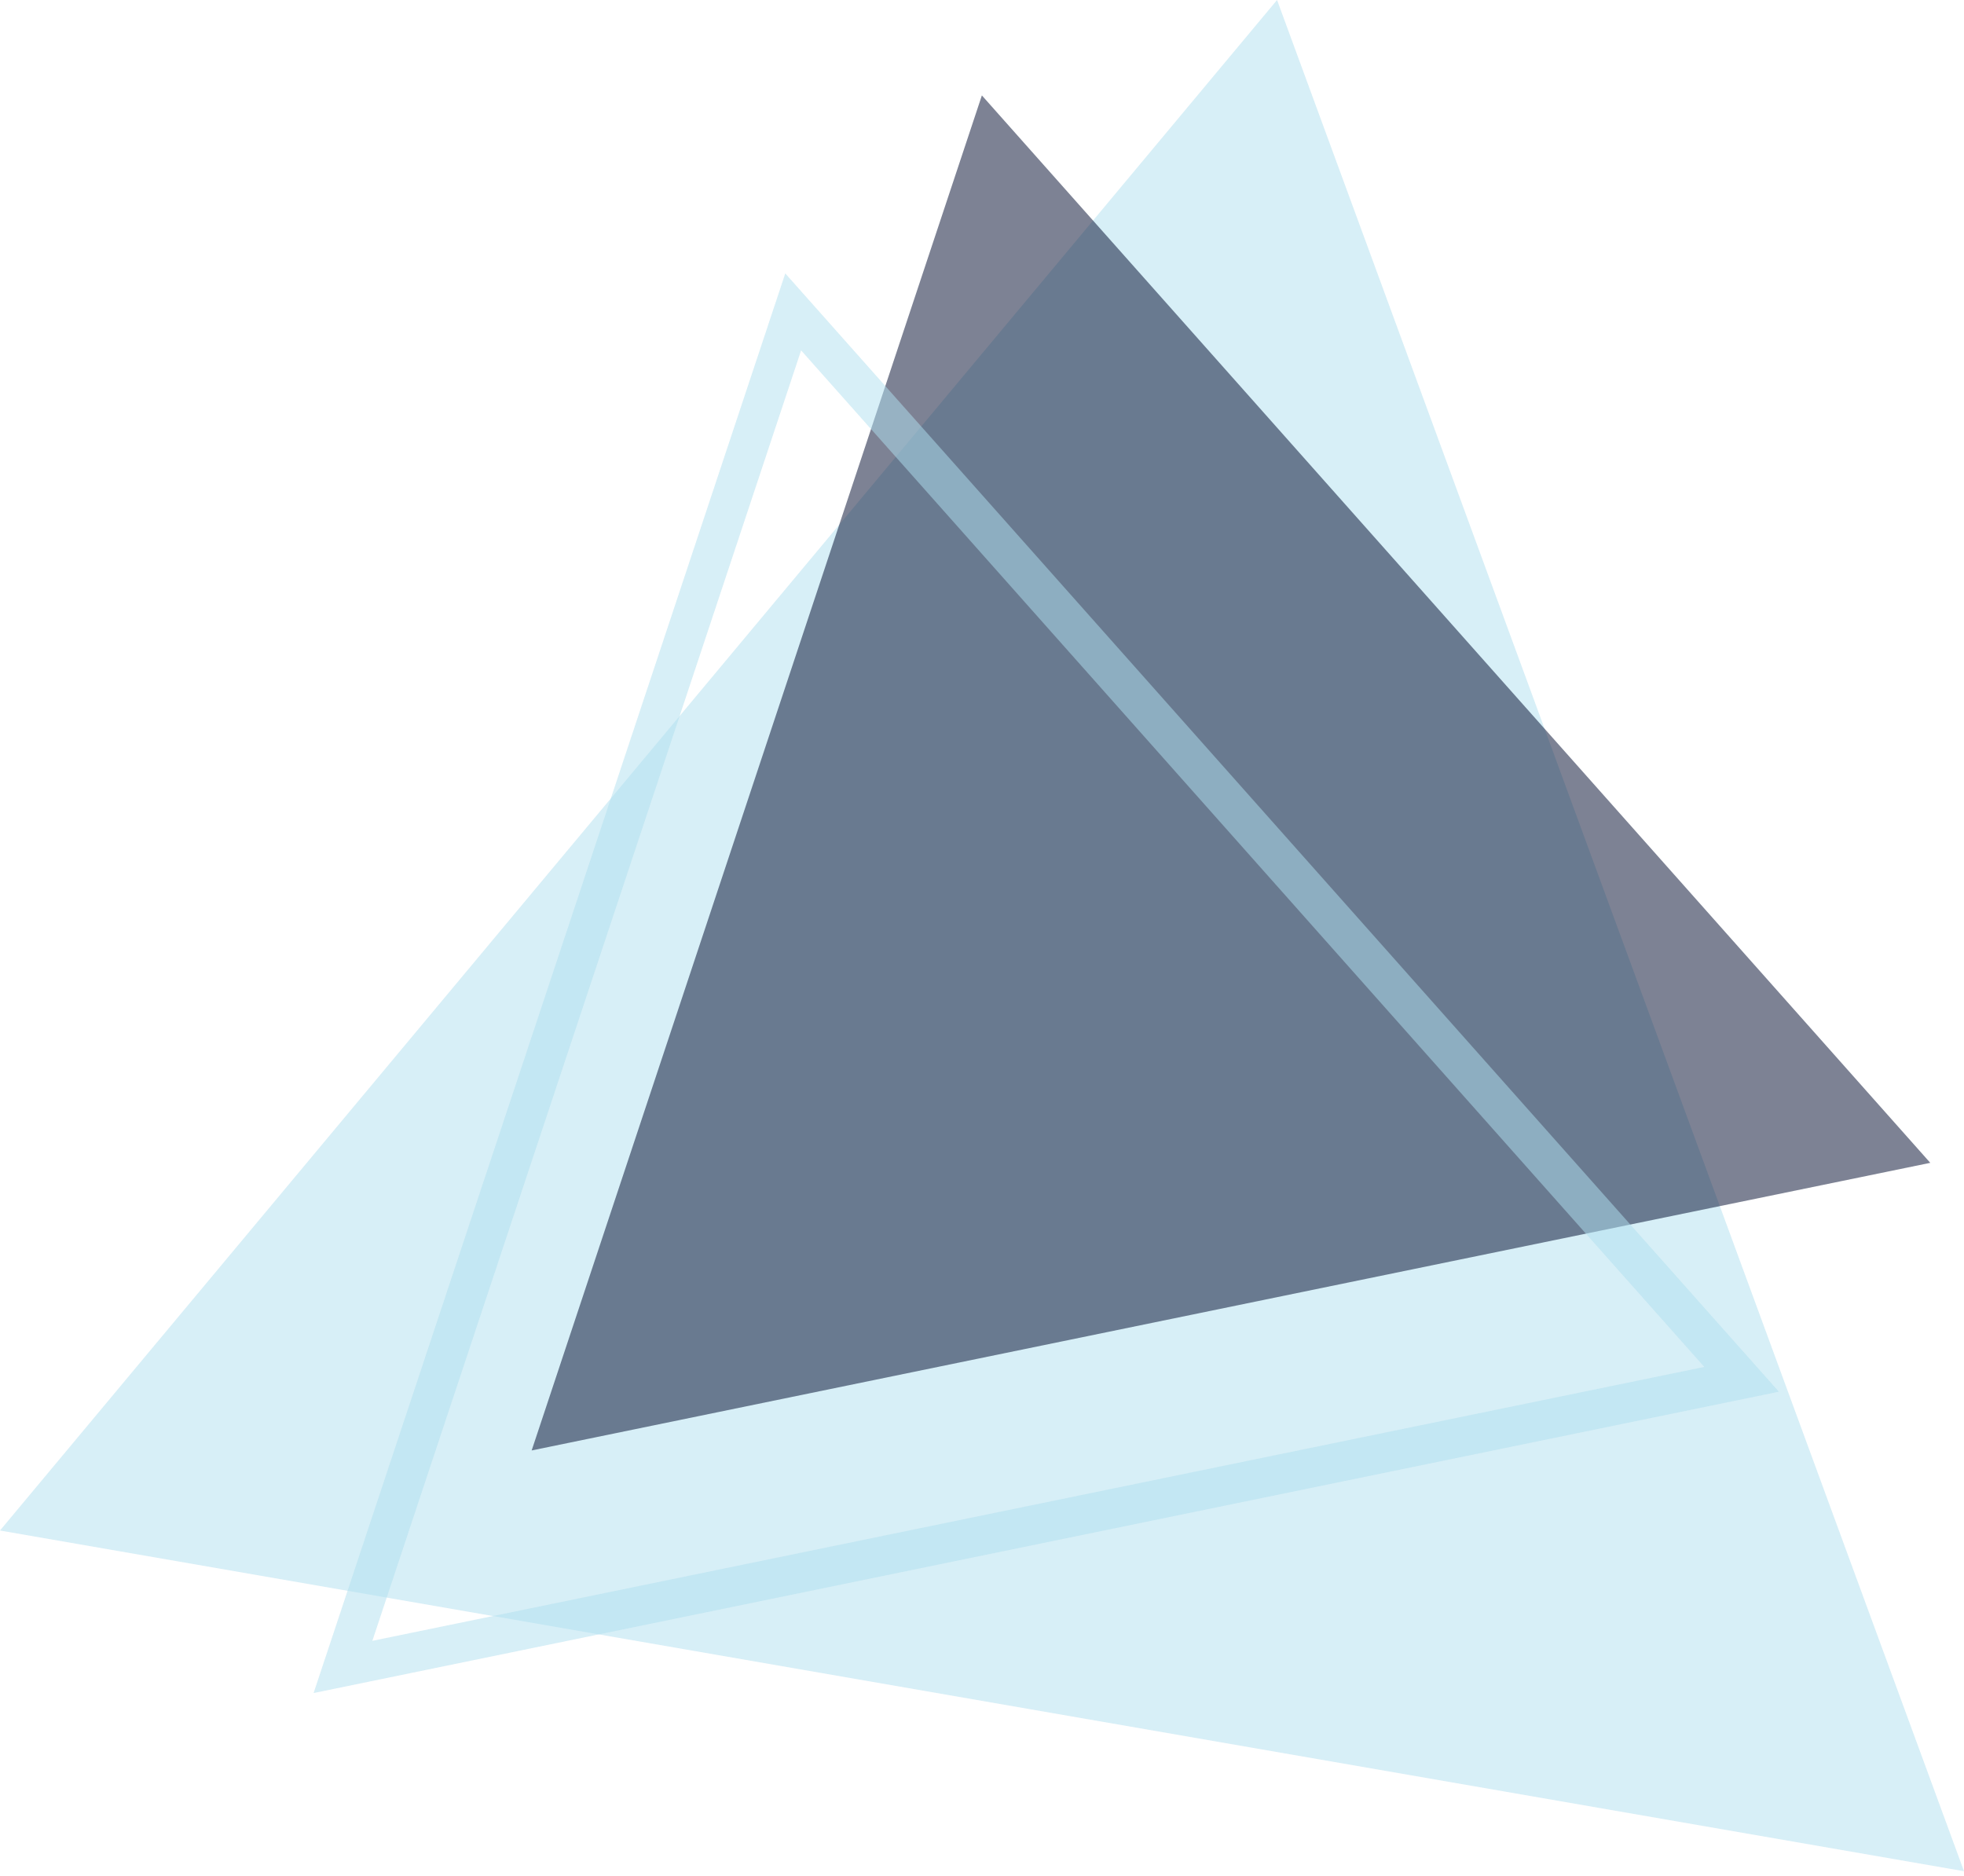 <svg width="400" height="382" viewBox="0 0 400 382" fill="none" xmlns="http://www.w3.org/2000/svg">
<g opacity="0.8">
<path opacity="0.8" d="M260.093 0L0 311.716L400 381.105L260.093 0Z" fill="#B0DEED" fill-opacity="0.8"/>
</g>
<g opacity="0.8">
<g opacity="0.8">
<path opacity="0.8" d="M199.975 19.434L108.281 295.409L393.132 236.832L199.975 19.434Z" fill="#010A2D"/>
</g>
</g>
<g opacity="0.8">
<g opacity="0.8">
<path opacity="0.8" d="M161.546 63.525L69.852 339.501L354.703 280.924L161.546 63.525Z" stroke="#B0DEED" stroke-width="8" stroke-miterlimit="10"/>
</g>
</g>
</svg>
